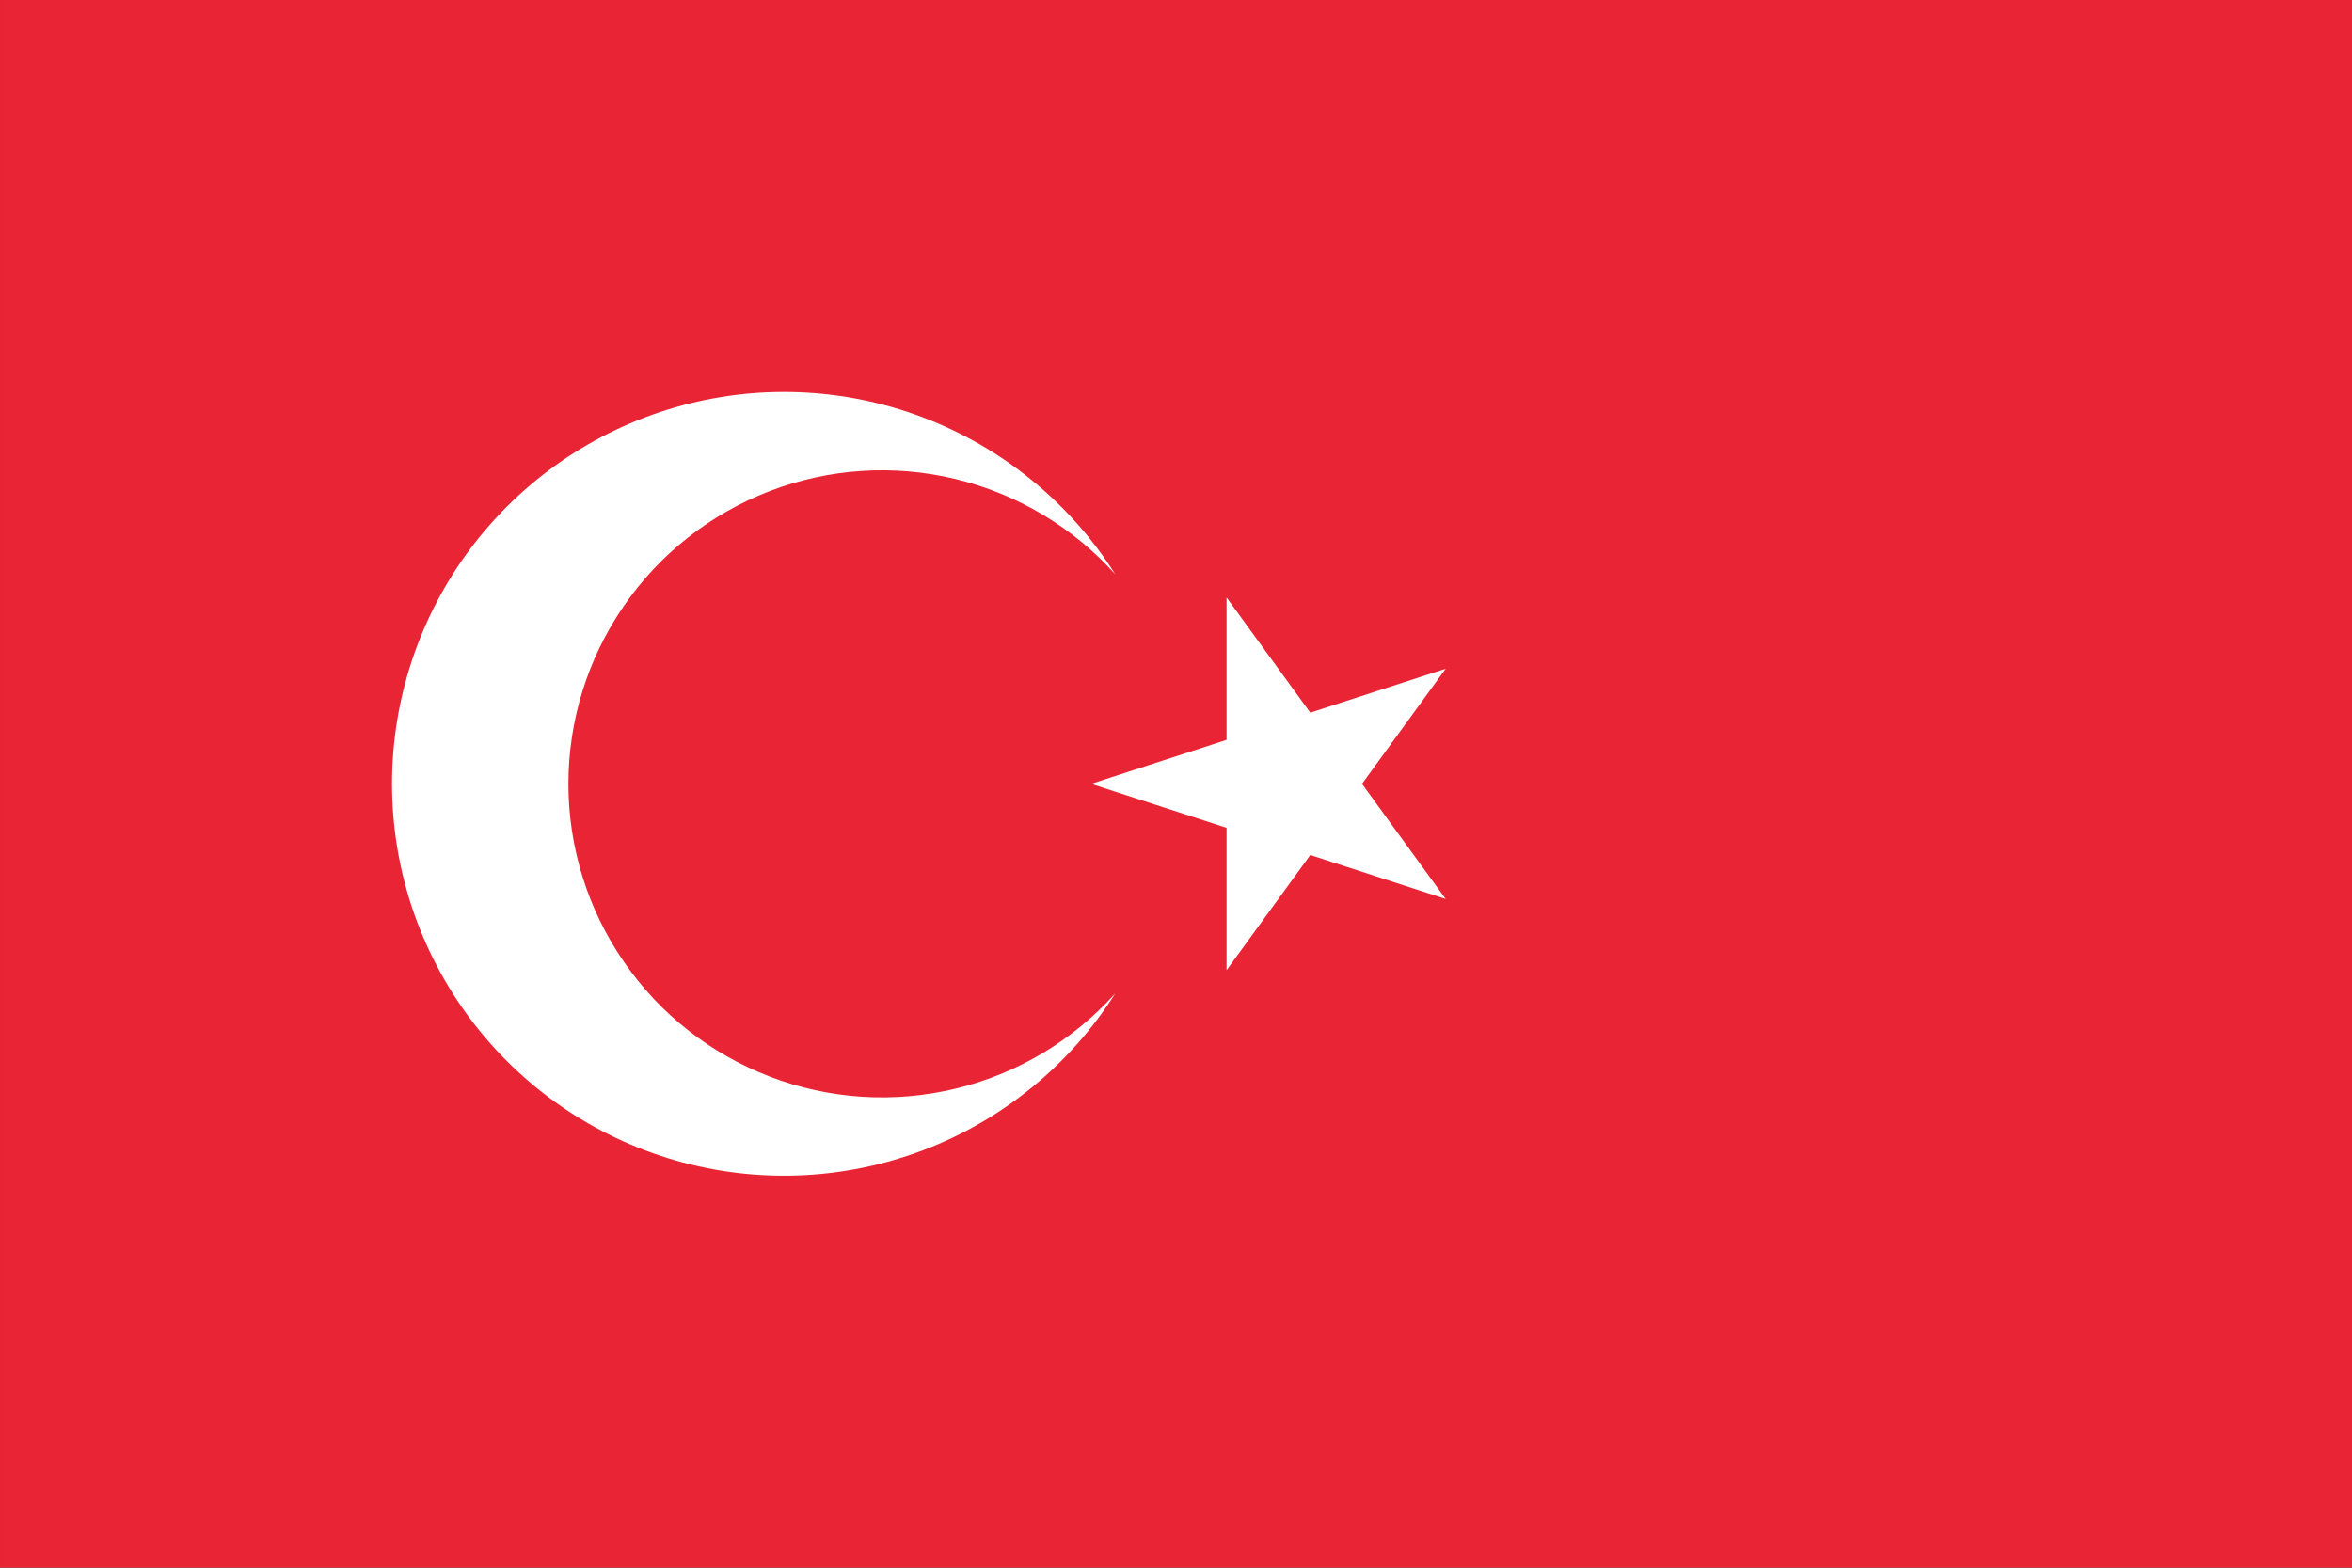 <svg width="24" height="16" viewBox="0 0 24 16" fill="none" xmlns="http://www.w3.org/2000/svg">
<rect x="0" y="0" width="24" height="16" fill="#333333" stroke="none"/>
<g clip-path="url(#clip0_9371_17769)">
<path d="M8.7738e-05 0H24V16H8.7738e-05V0Z" fill="#E92434"/>
<path d="M11.134 8L14.752 6.825L12.516 9.902V6.098L14.752 9.175L11.134 8ZM11.38 10.139C10.917 10.871 10.228 11.433 9.418 11.74C8.607 12.047 7.719 12.083 6.887 11.842C6.054 11.601 5.323 11.096 4.802 10.403C4.282 9.71 4 8.867 4 8C4 7.133 4.282 6.29 4.802 5.597C5.323 4.904 6.054 4.399 6.887 4.158C7.719 3.917 8.607 3.952 9.418 4.26C10.228 4.567 10.917 5.129 11.38 5.861C10.948 5.38 10.379 5.041 9.75 4.889C9.12 4.737 8.459 4.78 7.855 5.012C7.25 5.244 6.73 5.653 6.364 6.187C5.997 6.72 5.8 7.353 5.8 8C5.8 8.647 5.997 9.28 6.364 9.813C6.73 10.347 7.25 10.756 7.855 10.988C8.459 11.22 9.12 11.263 9.75 11.111C10.379 10.96 10.948 10.62 11.38 10.139Z" fill="white"/>
</g>
<defs>
<clipPath id="clip0_9371_17769">
<rect width="24" height="16" fill="white"/>
</clipPath>
</defs>
</svg>

